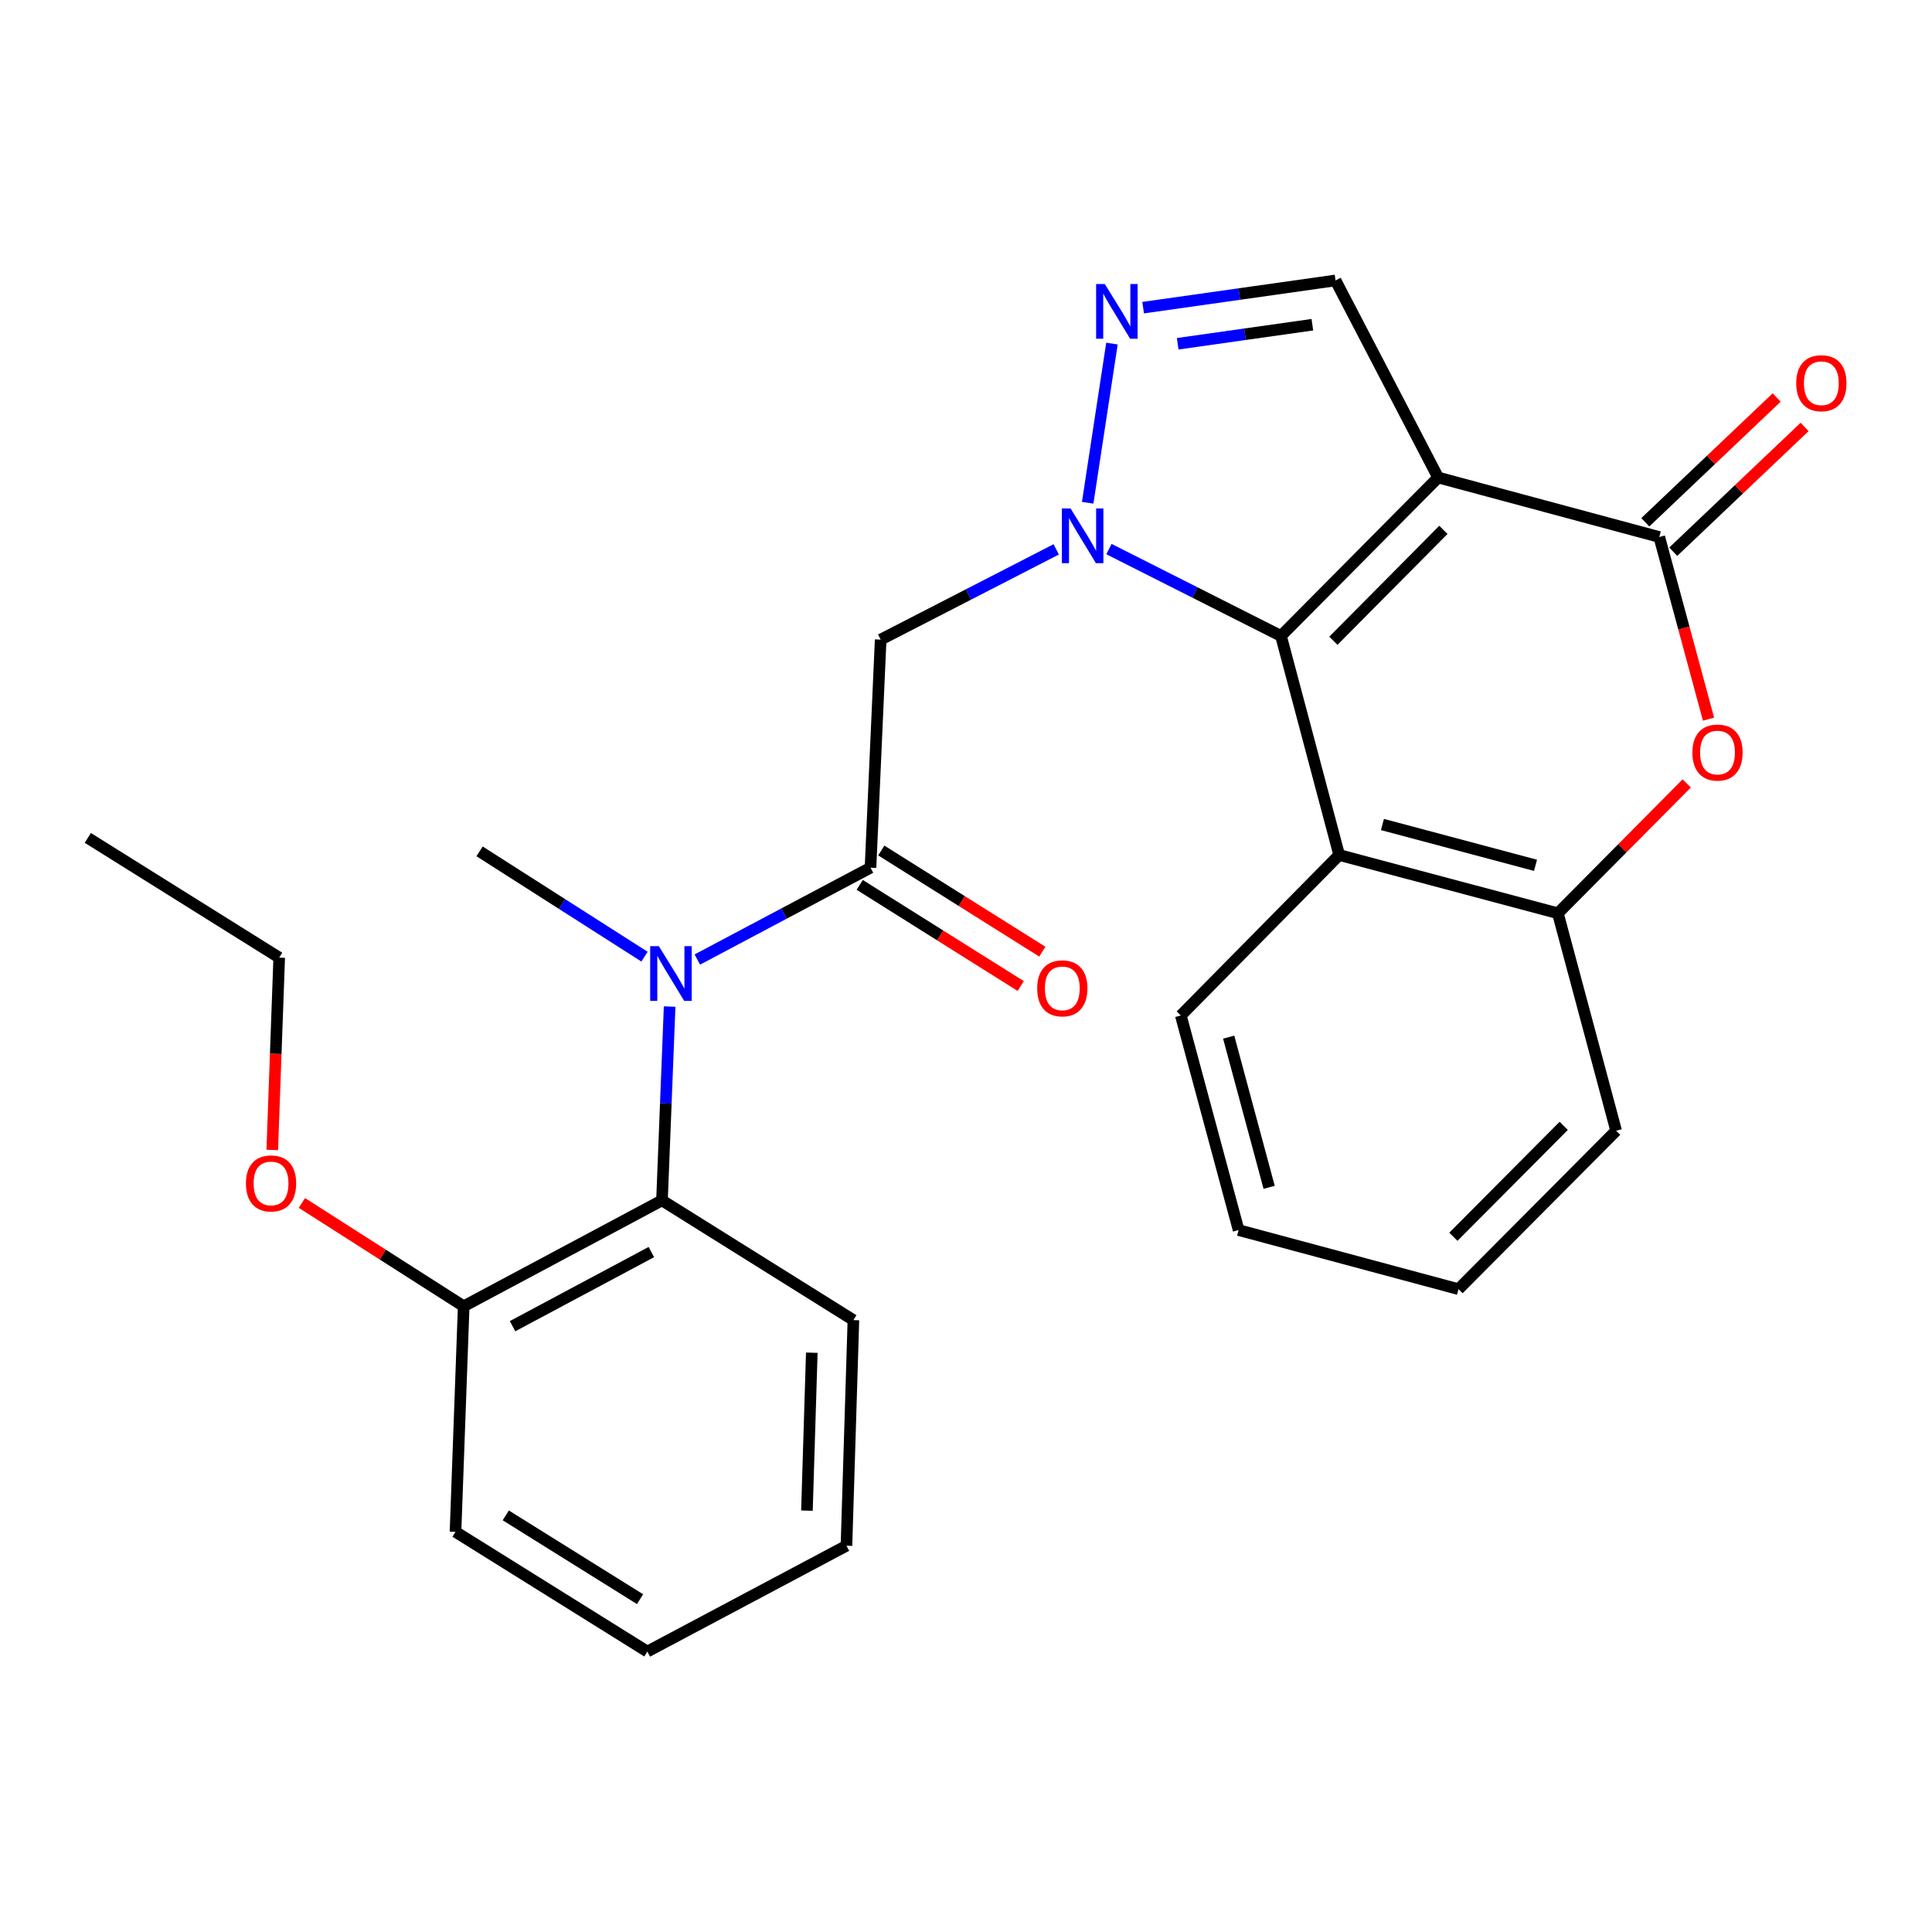 <?xml version='1.0' encoding='iso-8859-1'?>
<svg version='1.1' baseProfile='full'
              xmlns='http://www.w3.org/2000/svg'
                      xmlns:rdkit='http://www.rdkit.org/xml'
                      xmlns:xlink='http://www.w3.org/1999/xlink'
                  xml:space='preserve'
width='1000px' height='1000px' viewBox='0 0 1000 1000'>
<!-- END OF HEADER -->
<rect style='opacity:1.0;fill:#FFFFFF;stroke:none' width='1000' height='1000' x='0' y='0'> </rect>
<path class='bond-1' d='M 573.989,284.197 L 618.512,306.681' style='fill:none;fill-rule:evenodd;stroke:#0000FF;stroke-width:6px;stroke-linecap:butt;stroke-linejoin:miter;stroke-opacity:1' />
<path class='bond-1' d='M 618.512,306.681 L 663.036,329.166' style='fill:none;fill-rule:evenodd;stroke:#000000;stroke-width:6px;stroke-linecap:butt;stroke-linejoin:miter;stroke-opacity:1' />
<path class='bond-3' d='M 562.982,260.224 L 575.549,177.832' style='fill:none;fill-rule:evenodd;stroke:#0000FF;stroke-width:6px;stroke-linecap:butt;stroke-linejoin:miter;stroke-opacity:1' />
<path class='bond-4' d='M 546.695,284.354 L 501.264,307.711' style='fill:none;fill-rule:evenodd;stroke:#0000FF;stroke-width:6px;stroke-linecap:butt;stroke-linejoin:miter;stroke-opacity:1' />
<path class='bond-4' d='M 501.264,307.711 L 455.833,331.068' style='fill:none;fill-rule:evenodd;stroke:#000000;stroke-width:6px;stroke-linecap:butt;stroke-linejoin:miter;stroke-opacity:1' />
<path class='bond-0' d='M 744.385,247.162 L 663.036,329.166' style='fill:none;fill-rule:evenodd;stroke:#000000;stroke-width:6px;stroke-linecap:butt;stroke-linejoin:miter;stroke-opacity:1' />
<path class='bond-0' d='M 747.097,274.258 L 690.153,331.661' style='fill:none;fill-rule:evenodd;stroke:#000000;stroke-width:6px;stroke-linecap:butt;stroke-linejoin:miter;stroke-opacity:1' />
<path class='bond-2' d='M 744.385,247.162 L 858.835,277.951' style='fill:none;fill-rule:evenodd;stroke:#000000;stroke-width:6px;stroke-linecap:butt;stroke-linejoin:miter;stroke-opacity:1' />
<path class='bond-27' d='M 744.385,247.162 L 691.269,145.154' style='fill:none;fill-rule:evenodd;stroke:#000000;stroke-width:6px;stroke-linecap:butt;stroke-linejoin:miter;stroke-opacity:1' />
<path class='bond-6' d='M 663.036,329.166 L 693.159,442.542' style='fill:none;fill-rule:evenodd;stroke:#000000;stroke-width:6px;stroke-linecap:butt;stroke-linejoin:miter;stroke-opacity:1' />
<path class='bond-12' d='M 866.069,285.568 L 900.07,253.275' style='fill:none;fill-rule:evenodd;stroke:#000000;stroke-width:6px;stroke-linecap:butt;stroke-linejoin:miter;stroke-opacity:1' />
<path class='bond-12' d='M 900.07,253.275 L 934.071,220.982' style='fill:none;fill-rule:evenodd;stroke:#FF0000;stroke-width:6px;stroke-linecap:butt;stroke-linejoin:miter;stroke-opacity:1' />
<path class='bond-12' d='M 851.601,270.335 L 885.602,238.042' style='fill:none;fill-rule:evenodd;stroke:#000000;stroke-width:6px;stroke-linecap:butt;stroke-linejoin:miter;stroke-opacity:1' />
<path class='bond-12' d='M 885.602,238.042 L 919.603,205.749' style='fill:none;fill-rule:evenodd;stroke:#FF0000;stroke-width:6px;stroke-linecap:butt;stroke-linejoin:miter;stroke-opacity:1' />
<path class='bond-28' d='M 858.835,277.951 L 871.582,325.09' style='fill:none;fill-rule:evenodd;stroke:#000000;stroke-width:6px;stroke-linecap:butt;stroke-linejoin:miter;stroke-opacity:1' />
<path class='bond-28' d='M 871.582,325.09 L 884.329,372.229' style='fill:none;fill-rule:evenodd;stroke:#FF0000;stroke-width:6px;stroke-linecap:butt;stroke-linejoin:miter;stroke-opacity:1' />
<path class='bond-8' d='M 591.689,159.243 L 641.479,152.199' style='fill:none;fill-rule:evenodd;stroke:#0000FF;stroke-width:6px;stroke-linecap:butt;stroke-linejoin:miter;stroke-opacity:1' />
<path class='bond-8' d='M 641.479,152.199 L 691.269,145.154' style='fill:none;fill-rule:evenodd;stroke:#000000;stroke-width:6px;stroke-linecap:butt;stroke-linejoin:miter;stroke-opacity:1' />
<path class='bond-8' d='M 609.569,177.931 L 644.422,173' style='fill:none;fill-rule:evenodd;stroke:#0000FF;stroke-width:6px;stroke-linecap:butt;stroke-linejoin:miter;stroke-opacity:1' />
<path class='bond-8' d='M 644.422,173 L 679.275,168.069' style='fill:none;fill-rule:evenodd;stroke:#000000;stroke-width:6px;stroke-linecap:butt;stroke-linejoin:miter;stroke-opacity:1' />
<path class='bond-5' d='M 455.833,331.068 L 450.569,449.113' style='fill:none;fill-rule:evenodd;stroke:#000000;stroke-width:6px;stroke-linecap:butt;stroke-linejoin:miter;stroke-opacity:1' />
<path class='bond-9' d='M 450.569,449.113 L 405.755,472.882' style='fill:none;fill-rule:evenodd;stroke:#000000;stroke-width:6px;stroke-linecap:butt;stroke-linejoin:miter;stroke-opacity:1' />
<path class='bond-9' d='M 405.755,472.882 L 360.94,496.651' style='fill:none;fill-rule:evenodd;stroke:#0000FF;stroke-width:6px;stroke-linecap:butt;stroke-linejoin:miter;stroke-opacity:1' />
<path class='bond-13' d='M 444.981,458.007 L 486.654,484.189' style='fill:none;fill-rule:evenodd;stroke:#000000;stroke-width:6px;stroke-linecap:butt;stroke-linejoin:miter;stroke-opacity:1' />
<path class='bond-13' d='M 486.654,484.189 L 528.327,510.37' style='fill:none;fill-rule:evenodd;stroke:#FF0000;stroke-width:6px;stroke-linecap:butt;stroke-linejoin:miter;stroke-opacity:1' />
<path class='bond-13' d='M 456.157,440.218 L 497.83,466.4' style='fill:none;fill-rule:evenodd;stroke:#000000;stroke-width:6px;stroke-linecap:butt;stroke-linejoin:miter;stroke-opacity:1' />
<path class='bond-13' d='M 497.83,466.4 L 539.503,492.581' style='fill:none;fill-rule:evenodd;stroke:#FF0000;stroke-width:6px;stroke-linecap:butt;stroke-linejoin:miter;stroke-opacity:1' />
<path class='bond-10' d='M 693.159,442.542 L 806.349,472.712' style='fill:none;fill-rule:evenodd;stroke:#000000;stroke-width:6px;stroke-linecap:butt;stroke-linejoin:miter;stroke-opacity:1' />
<path class='bond-10' d='M 715.549,426.767 L 794.781,447.887' style='fill:none;fill-rule:evenodd;stroke:#000000;stroke-width:6px;stroke-linecap:butt;stroke-linejoin:miter;stroke-opacity:1' />
<path class='bond-15' d='M 693.159,442.542 L 611.191,525.619' style='fill:none;fill-rule:evenodd;stroke:#000000;stroke-width:6px;stroke-linecap:butt;stroke-linejoin:miter;stroke-opacity:1' />
<path class='bond-7' d='M 873.049,405.493 L 839.699,439.103' style='fill:none;fill-rule:evenodd;stroke:#FF0000;stroke-width:6px;stroke-linecap:butt;stroke-linejoin:miter;stroke-opacity:1' />
<path class='bond-7' d='M 839.699,439.103 L 806.349,472.712' style='fill:none;fill-rule:evenodd;stroke:#000000;stroke-width:6px;stroke-linecap:butt;stroke-linejoin:miter;stroke-opacity:1' />
<path class='bond-11' d='M 346.602,520.996 L 344.623,571.154' style='fill:none;fill-rule:evenodd;stroke:#0000FF;stroke-width:6px;stroke-linecap:butt;stroke-linejoin:miter;stroke-opacity:1' />
<path class='bond-11' d='M 344.623,571.154 L 342.644,621.313' style='fill:none;fill-rule:evenodd;stroke:#000000;stroke-width:6px;stroke-linecap:butt;stroke-linejoin:miter;stroke-opacity:1' />
<path class='bond-17' d='M 333.599,495.166 L 290.911,467.914' style='fill:none;fill-rule:evenodd;stroke:#0000FF;stroke-width:6px;stroke-linecap:butt;stroke-linejoin:miter;stroke-opacity:1' />
<path class='bond-17' d='M 290.911,467.914 L 248.222,440.663' style='fill:none;fill-rule:evenodd;stroke:#000000;stroke-width:6px;stroke-linecap:butt;stroke-linejoin:miter;stroke-opacity:1' />
<path class='bond-19' d='M 806.349,472.712 L 836.508,585.26' style='fill:none;fill-rule:evenodd;stroke:#000000;stroke-width:6px;stroke-linecap:butt;stroke-linejoin:miter;stroke-opacity:1' />
<path class='bond-14' d='M 342.644,621.313 L 240.005,676.122' style='fill:none;fill-rule:evenodd;stroke:#000000;stroke-width:6px;stroke-linecap:butt;stroke-linejoin:miter;stroke-opacity:1' />
<path class='bond-14' d='M 337.144,648.066 L 265.297,686.432' style='fill:none;fill-rule:evenodd;stroke:#000000;stroke-width:6px;stroke-linecap:butt;stroke-linejoin:miter;stroke-opacity:1' />
<path class='bond-18' d='M 342.644,621.313 L 441.722,683.288' style='fill:none;fill-rule:evenodd;stroke:#000000;stroke-width:6px;stroke-linecap:butt;stroke-linejoin:miter;stroke-opacity:1' />
<path class='bond-16' d='M 240.005,676.122 L 198.13,649.383' style='fill:none;fill-rule:evenodd;stroke:#000000;stroke-width:6px;stroke-linecap:butt;stroke-linejoin:miter;stroke-opacity:1' />
<path class='bond-16' d='M 198.13,649.383 L 156.254,622.643' style='fill:none;fill-rule:evenodd;stroke:#FF0000;stroke-width:6px;stroke-linecap:butt;stroke-linejoin:miter;stroke-opacity:1' />
<path class='bond-20' d='M 240.005,676.122 L 235.769,792.882' style='fill:none;fill-rule:evenodd;stroke:#000000;stroke-width:6px;stroke-linecap:butt;stroke-linejoin:miter;stroke-opacity:1' />
<path class='bond-22' d='M 611.191,525.619 L 641.105,636.684' style='fill:none;fill-rule:evenodd;stroke:#000000;stroke-width:6px;stroke-linecap:butt;stroke-linejoin:miter;stroke-opacity:1' />
<path class='bond-22' d='M 635.964,536.815 L 656.904,614.56' style='fill:none;fill-rule:evenodd;stroke:#000000;stroke-width:6px;stroke-linecap:butt;stroke-linejoin:miter;stroke-opacity:1' />
<path class='bond-21' d='M 140.92,595.213 L 142.721,545.441' style='fill:none;fill-rule:evenodd;stroke:#FF0000;stroke-width:6px;stroke-linecap:butt;stroke-linejoin:miter;stroke-opacity:1' />
<path class='bond-21' d='M 142.721,545.441 L 144.521,495.67' style='fill:none;fill-rule:evenodd;stroke:#000000;stroke-width:6px;stroke-linecap:butt;stroke-linejoin:miter;stroke-opacity:1' />
<path class='bond-23' d='M 441.722,683.288 L 438.127,800.06' style='fill:none;fill-rule:evenodd;stroke:#000000;stroke-width:6px;stroke-linecap:butt;stroke-linejoin:miter;stroke-opacity:1' />
<path class='bond-23' d='M 420.184,700.157 L 417.668,781.898' style='fill:none;fill-rule:evenodd;stroke:#000000;stroke-width:6px;stroke-linecap:butt;stroke-linejoin:miter;stroke-opacity:1' />
<path class='bond-29' d='M 836.508,585.26 L 754.925,667.263' style='fill:none;fill-rule:evenodd;stroke:#000000;stroke-width:6px;stroke-linecap:butt;stroke-linejoin:miter;stroke-opacity:1' />
<path class='bond-29' d='M 809.377,582.743 L 752.269,640.145' style='fill:none;fill-rule:evenodd;stroke:#000000;stroke-width:6px;stroke-linecap:butt;stroke-linejoin:miter;stroke-opacity:1' />
<path class='bond-30' d='M 235.769,792.882 L 335.057,854.846' style='fill:none;fill-rule:evenodd;stroke:#000000;stroke-width:6px;stroke-linecap:butt;stroke-linejoin:miter;stroke-opacity:1' />
<path class='bond-30' d='M 261.785,784.354 L 331.287,827.729' style='fill:none;fill-rule:evenodd;stroke:#000000;stroke-width:6px;stroke-linecap:butt;stroke-linejoin:miter;stroke-opacity:1' />
<path class='bond-25' d='M 144.521,495.67 L 45.455,433.695' style='fill:none;fill-rule:evenodd;stroke:#000000;stroke-width:6px;stroke-linecap:butt;stroke-linejoin:miter;stroke-opacity:1' />
<path class='bond-24' d='M 641.105,636.684 L 754.925,667.263' style='fill:none;fill-rule:evenodd;stroke:#000000;stroke-width:6px;stroke-linecap:butt;stroke-linejoin:miter;stroke-opacity:1' />
<path class='bond-26' d='M 438.127,800.06 L 335.057,854.846' style='fill:none;fill-rule:evenodd;stroke:#000000;stroke-width:6px;stroke-linecap:butt;stroke-linejoin:miter;stroke-opacity:1' />
<path  class='atom-0' d='M 554.114 263.161
L 563.394 278.161
Q 564.314 279.641, 565.794 282.321
Q 567.274 285.001, 567.354 285.161
L 567.354 263.161
L 571.114 263.161
L 571.114 291.481
L 567.234 291.481
L 557.274 275.081
Q 556.114 273.161, 554.874 270.961
Q 553.674 268.761, 553.314 268.081
L 553.314 291.481
L 549.634 291.481
L 549.634 263.161
L 554.114 263.161
' fill='#0000FF'/>
<path  class='atom-4' d='M 571.831 147.007
L 581.111 162.007
Q 582.031 163.487, 583.511 166.167
Q 584.991 168.847, 585.071 169.007
L 585.071 147.007
L 588.831 147.007
L 588.831 175.327
L 584.951 175.327
L 574.991 158.927
Q 573.831 157.007, 572.591 154.807
Q 571.391 152.607, 571.031 151.927
L 571.031 175.327
L 567.351 175.327
L 567.351 147.007
L 571.831 147.007
' fill='#0000FF'/>
<path  class='atom-8' d='M 875.982 389.517
Q 875.982 382.717, 879.342 378.917
Q 882.702 375.117, 888.982 375.117
Q 895.262 375.117, 898.622 378.917
Q 901.982 382.717, 901.982 389.517
Q 901.982 396.397, 898.582 400.317
Q 895.182 404.197, 888.982 404.197
Q 882.742 404.197, 879.342 400.317
Q 875.982 396.437, 875.982 389.517
M 888.982 400.997
Q 893.302 400.997, 895.622 398.117
Q 897.982 395.197, 897.982 389.517
Q 897.982 383.957, 895.622 381.157
Q 893.302 378.317, 888.982 378.317
Q 884.662 378.317, 882.302 381.117
Q 879.982 383.917, 879.982 389.517
Q 879.982 395.237, 882.302 398.117
Q 884.662 400.997, 888.982 400.997
' fill='#FF0000'/>
<path  class='atom-10' d='M 341.017 489.738
L 350.297 504.738
Q 351.217 506.218, 352.697 508.898
Q 354.177 511.578, 354.257 511.738
L 354.257 489.738
L 358.017 489.738
L 358.017 518.058
L 354.137 518.058
L 344.177 501.658
Q 343.017 499.738, 341.777 497.538
Q 340.577 495.338, 340.217 494.658
L 340.217 518.058
L 336.537 518.058
L 336.537 489.738
L 341.017 489.738
' fill='#0000FF'/>
<path  class='atom-13' d='M 929.729 198.351
Q 929.729 191.551, 933.089 187.751
Q 936.449 183.951, 942.729 183.951
Q 949.009 183.951, 952.369 187.751
Q 955.729 191.551, 955.729 198.351
Q 955.729 205.231, 952.329 209.151
Q 948.929 213.031, 942.729 213.031
Q 936.489 213.031, 933.089 209.151
Q 929.729 205.271, 929.729 198.351
M 942.729 209.831
Q 947.049 209.831, 949.369 206.951
Q 951.729 204.031, 951.729 198.351
Q 951.729 192.791, 949.369 189.991
Q 947.049 187.151, 942.729 187.151
Q 938.409 187.151, 936.049 189.951
Q 933.729 192.751, 933.729 198.351
Q 933.729 204.071, 936.049 206.951
Q 938.409 209.831, 942.729 209.831
' fill='#FF0000'/>
<path  class='atom-14' d='M 536.846 511.565
Q 536.846 504.765, 540.206 500.965
Q 543.566 497.165, 549.846 497.165
Q 556.126 497.165, 559.486 500.965
Q 562.846 504.765, 562.846 511.565
Q 562.846 518.445, 559.446 522.365
Q 556.046 526.245, 549.846 526.245
Q 543.606 526.245, 540.206 522.365
Q 536.846 518.485, 536.846 511.565
M 549.846 523.045
Q 554.166 523.045, 556.486 520.165
Q 558.846 517.245, 558.846 511.565
Q 558.846 506.005, 556.486 503.205
Q 554.166 500.365, 549.846 500.365
Q 545.526 500.365, 543.166 503.165
Q 540.846 505.965, 540.846 511.565
Q 540.846 517.285, 543.166 520.165
Q 545.526 523.045, 549.846 523.045
' fill='#FF0000'/>
<path  class='atom-17' d='M 127.296 612.534
Q 127.296 605.734, 130.656 601.934
Q 134.016 598.134, 140.296 598.134
Q 146.576 598.134, 149.936 601.934
Q 153.296 605.734, 153.296 612.534
Q 153.296 619.414, 149.896 623.334
Q 146.496 627.214, 140.296 627.214
Q 134.056 627.214, 130.656 623.334
Q 127.296 619.454, 127.296 612.534
M 140.296 624.014
Q 144.616 624.014, 146.936 621.134
Q 149.296 618.214, 149.296 612.534
Q 149.296 606.974, 146.936 604.174
Q 144.616 601.334, 140.296 601.334
Q 135.976 601.334, 133.616 604.134
Q 131.296 606.934, 131.296 612.534
Q 131.296 618.254, 133.616 621.134
Q 135.976 624.014, 140.296 624.014
' fill='#FF0000'/>
</svg>
